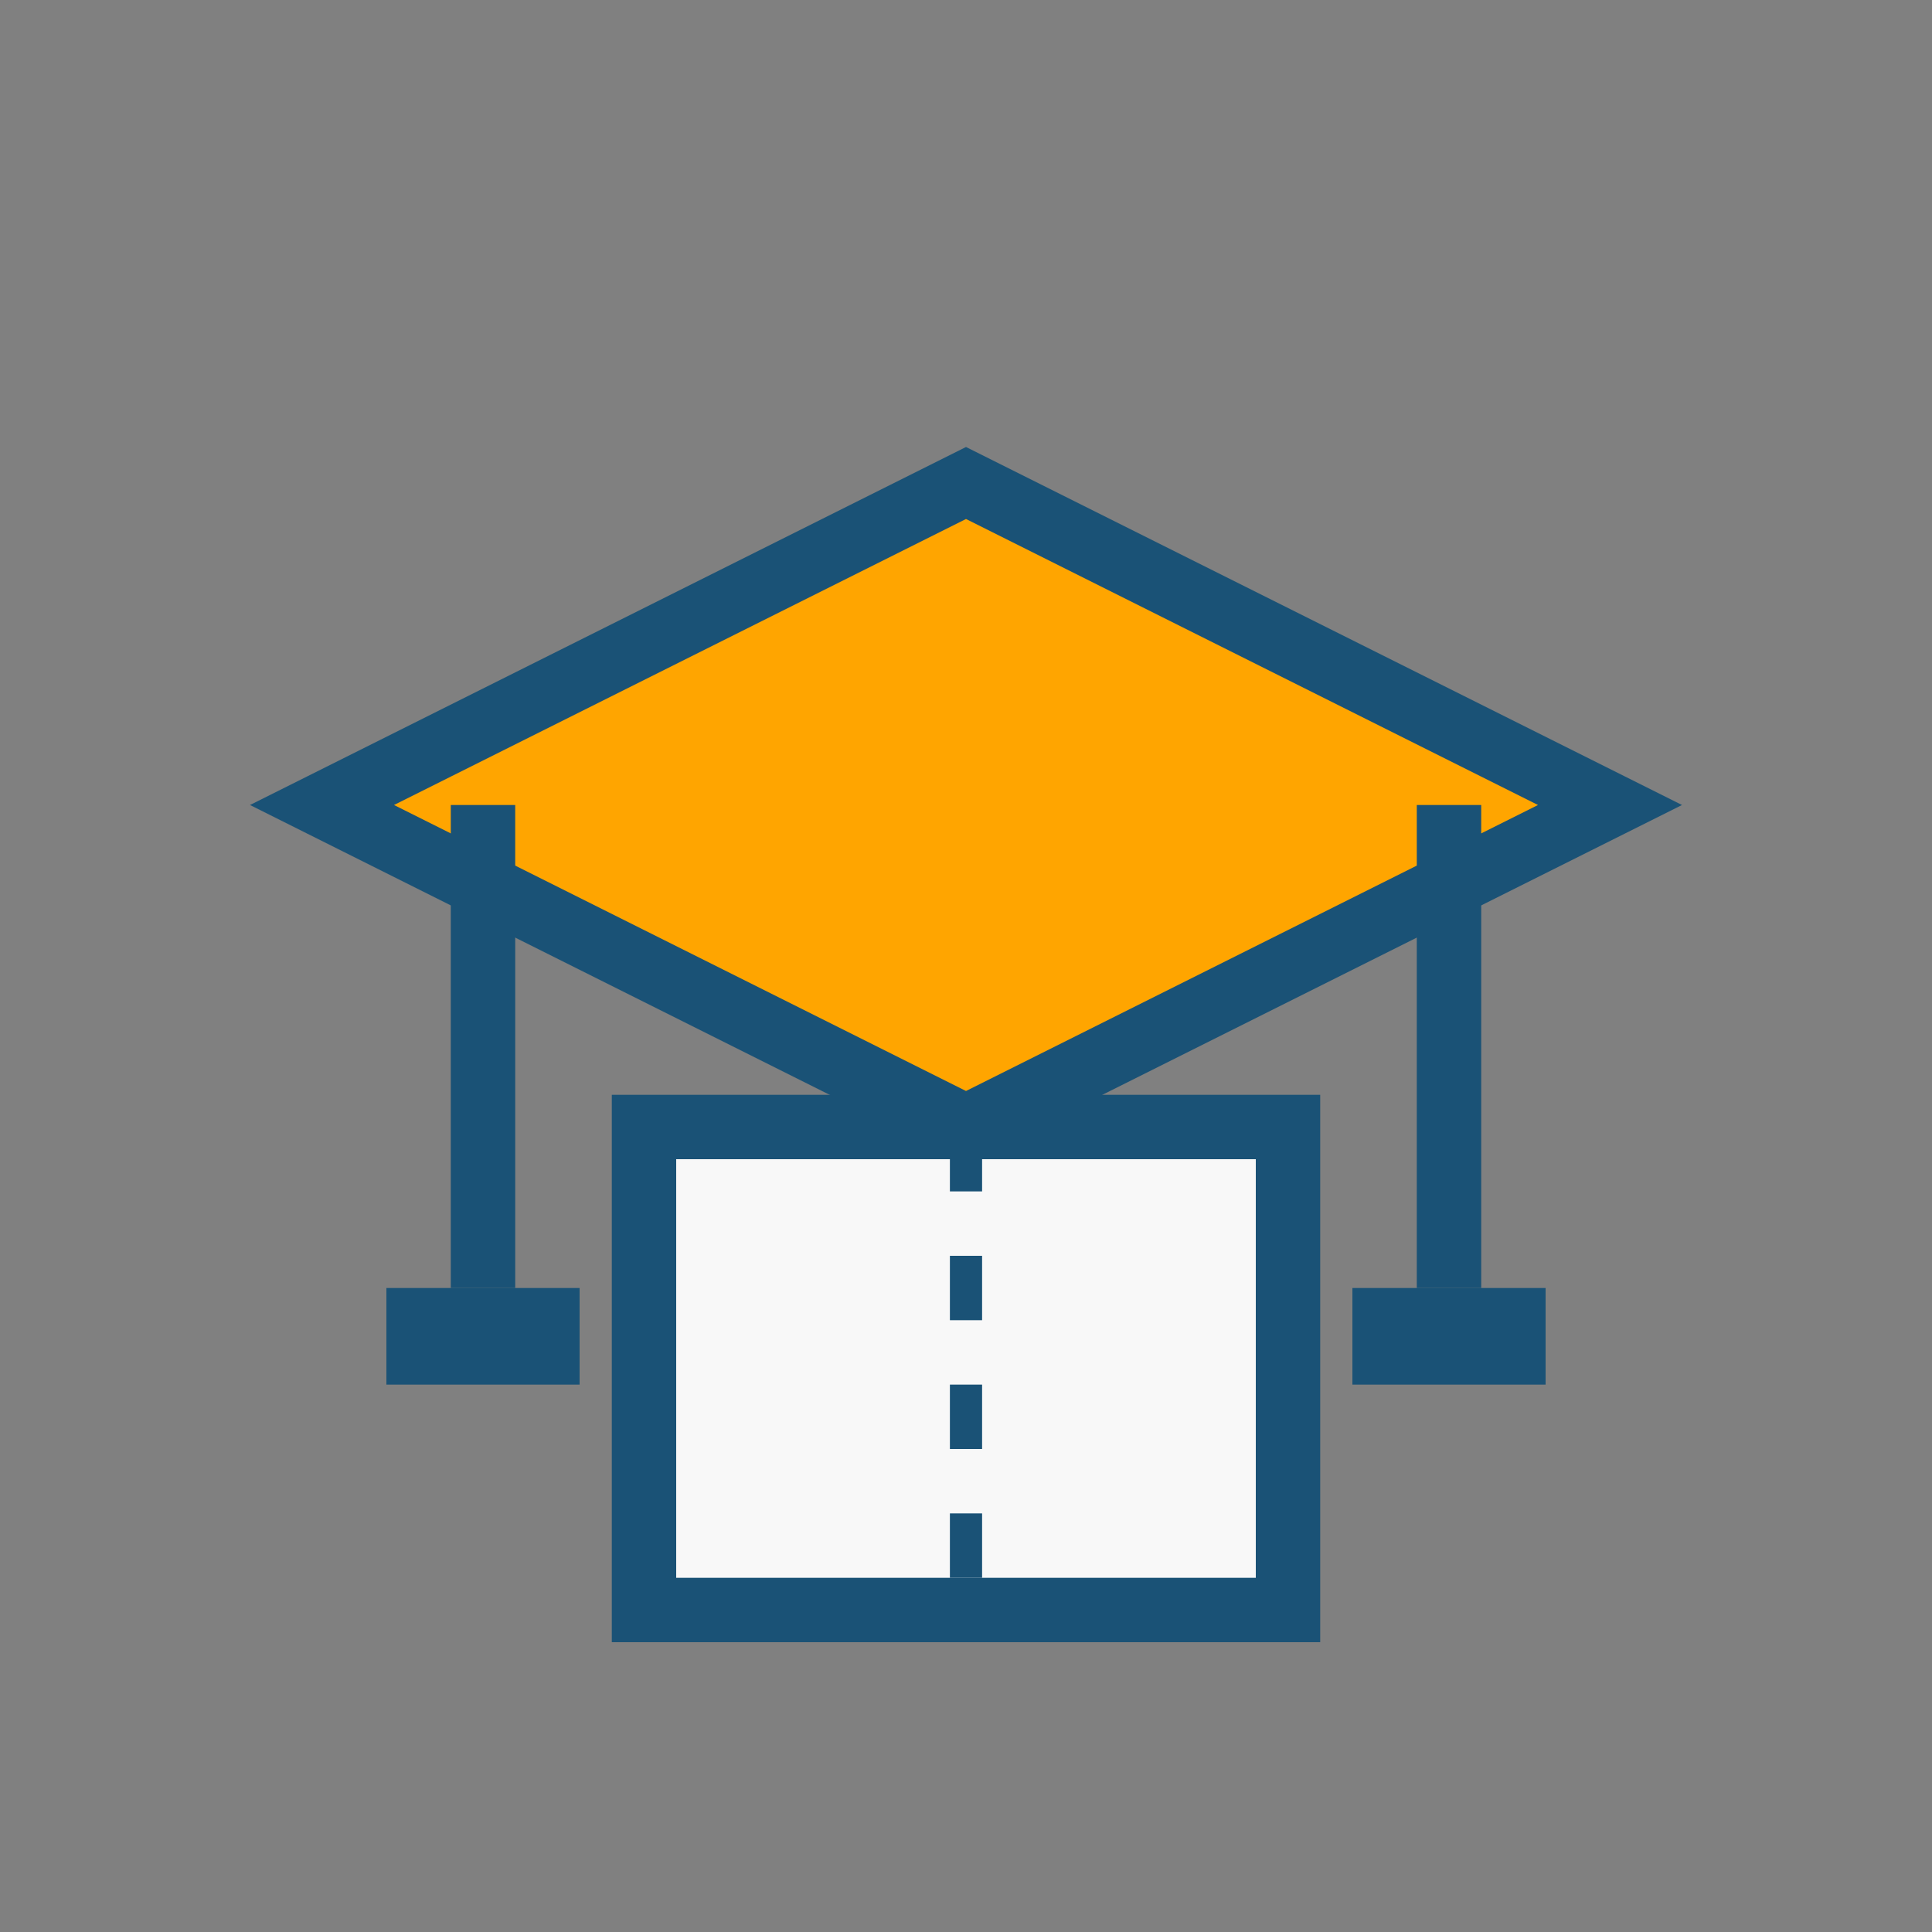<?xml version="1.0" encoding="UTF-8"?>
<svg width="60" height="60" viewBox="0 0 60 60" xmlns="http://www.w3.org/2000/svg">
  <rect x="0" y="0" width="60" height="60" fill="#808080" stroke="none"/>
  <path d="M10 25 L30 15 L50 25 L30 35 Z" fill="#ffa500" stroke="#1a5276" stroke-width="2"/>
  <rect x="20" y="35" width="20" height="15" fill="#f8f8f8" stroke="#1a5276" stroke-width="2"/>
  <path d="M15 25 L15 40" stroke="#1a5276" stroke-width="2"/>
  <rect x="12" y="40" width="6" height="3" fill="#1a5276"/>
  <path d="M45 25 L45 40" stroke="#1a5276" stroke-width="2"/>
  <rect x="42" y="40" width="6" height="3" fill="#1a5276"/>
  <line x1="30" y1="35" x2="30" y2="50" stroke="#1a5276" stroke-width="1" stroke-dasharray="2"/>
</svg>